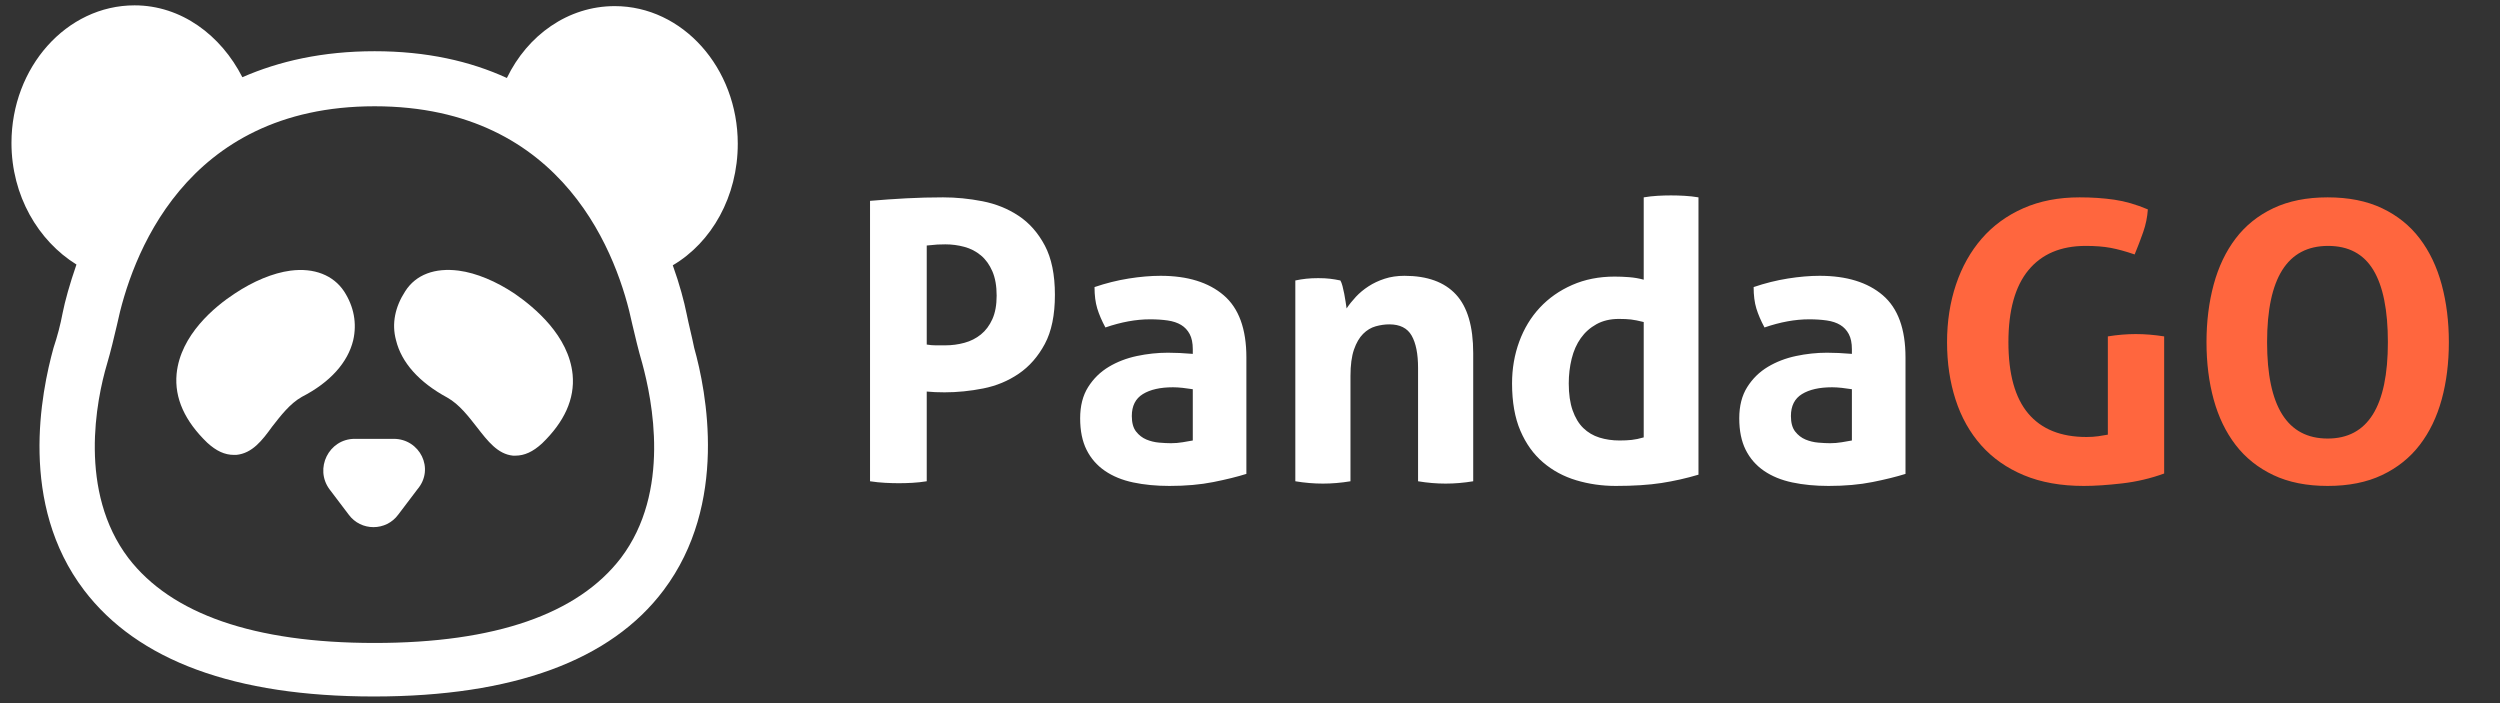<svg xmlns="http://www.w3.org/2000/svg" width="327" height="92" viewBox="0 0 327 92">
  <rect x="0" y="0" width="327" height="92" fill="#333333" stroke="none"/>
  <g fill="none" fill-rule="evenodd">
    <g fill="#FFF" fill-rule="nonzero" transform="translate(1.5 .7)">
      <path d="M88.3,40.3 C88,38.8 87.4,36.5 86.5,34 C91.6,31 95,25 95,18.1 C95,8.2 87.8,0.1 78.9,0.1 C72.8,0.1 67.5,3.9 64.8,9.5 C60,7.3 54.3,6 47.5,6 C40.7,6 35,7.3 30.2,9.4 C27.4,3.9 22.2,0 16.1,0 C7.2,0 0,8.1 0,18 C0,24.9 3.5,30.8 8.5,33.9 C7.6,36.5 7,38.7 6.7,40.2 C6.4,41.8 6,43.3 5.5,44.8 C3.9,50.6 0.9,65.2 9.5,76.5 C16.5,85.7 29.2,90.4 47.4,90.4 C65.6,90.4 78.4,85.7 85.3,76.5 C93.8,65.2 90.9,50.5 89.3,44.8 C89,43.3 88.6,41.8 88.3,40.3 Z M79.7,72.3 C74.1,79.6 63.3,83.4 47.5,83.4 C31.7,83.4 20.9,79.6 15.3,72.3 C8.7,63.6 11.1,51.6 12.5,46.9 C13,45.2 13.4,43.5 13.8,41.8 C15.6,33.2 22.5,13.2 47.5,13.2 C72.5,13.2 79.4,33.1 81.2,41.7 C81.6,43.4 82,45.1 82.5,46.8 C83.8,51.6 86.3,63.6 79.7,72.3 Z"/>
      <path d="M44.7 43.8C45.2 41.6 44.8 39.4 43.5 37.4 42.1 35.3 39.6 34.3 36.5 34.7 34.2 35 31.6 36.1 29.2 37.7 26.6 39.4 22.1 43.1 21.6 48.2 21.3 51.4 22.7 54.4 25.6 57.2 26.8 58.3 27.9 58.8 29.1 58.8 29.2 58.8 29.3 58.8 29.4 58.8 31.5 58.6 32.8 56.9 34.1 55.1 35.2 53.7 36.4 52.1 38 51.2 41.7 49.3 44 46.7 44.7 43.8zM65.8 37.7C63.4 36.1 60.8 35 58.5 34.7 55.4 34.3 52.9 35.2 51.5 37.4 50.2 39.4 49.7 41.6 50.3 43.8 51 46.7 53.3 49.3 57 51.3 58.6 52.2 59.8 53.8 60.9 55.2 62.3 57 63.6 58.7 65.6 58.9 65.7 58.9 65.8 58.9 65.9 58.9 67.1 58.9 68.2 58.4 69.4 57.3 72.3 54.5 73.7 51.5 73.4 48.3 72.9 43.2 68.4 39.5 65.8 37.7zM50 56.7L44.9 56.7C41.5 56.7 39.6 60.6 41.6 63.3L44.1 66.6C45.7 68.8 49 68.8 50.6 66.6L53.1 63.3C55.4 60.6 53.4 56.7 50 56.7z"/>
    </g>
    <g fill-rule="nonzero" transform="translate(113.8 25.56)">
      <path fill="#FFF" d="M3.759,37.644 C4.335,37.644 4.928,37.627 5.537,37.594 C6.147,37.56 6.774,37.492 7.417,37.39 L7.417,37.39 L7.417,25.655 C7.756,25.689 8.12,25.714 8.509,25.731 C8.899,25.748 9.314,25.757 9.754,25.757 C11.414,25.757 13.098,25.587 14.809,25.249 C16.519,24.91 18.069,24.266 19.457,23.318 C20.846,22.37 21.98,21.074 22.861,19.432 C23.742,17.789 24.182,15.647 24.182,13.005 C24.182,10.364 23.742,8.213 22.861,6.553 C21.98,4.894 20.837,3.598 19.432,2.667 C18.026,1.736 16.451,1.101 14.707,0.762 C12.963,0.423 11.244,0.254 9.551,0.254 C7.925,0.254 6.316,0.296 4.725,0.381 C3.133,0.466 1.558,0.576 0,0.711 L0,0.711 L0,37.39 C0.677,37.492 1.338,37.56 1.981,37.594 C2.625,37.627 3.217,37.644 3.759,37.644 Z M9.856,19.61 L8.56,19.61 C8.205,19.61 7.824,19.576 7.417,19.508 L7.417,19.508 L7.417,6.553 C8.027,6.486 8.492,6.443 8.814,6.426 C9.136,6.41 9.483,6.401 9.856,6.401 C10.702,6.401 11.532,6.511 12.345,6.731 C13.158,6.951 13.877,7.324 14.504,7.849 C15.131,8.374 15.63,9.068 16.003,9.932 C16.375,10.795 16.561,11.854 16.561,13.107 C16.561,14.326 16.375,15.351 16.003,16.18 C15.63,17.01 15.131,17.679 14.504,18.187 C13.877,18.695 13.158,19.059 12.345,19.279 C11.532,19.5 10.702,19.61 9.856,19.61 L9.856,19.61 Z M39.168,38 C41.302,38 43.216,37.831 44.909,37.492 C46.602,37.153 48.042,36.798 49.227,36.425 L49.227,36.425 L49.227,21.184 C49.227,17.459 48.237,14.75 46.255,13.056 C44.274,11.363 41.522,10.516 38,10.516 C36.713,10.516 35.324,10.635 33.834,10.872 C32.344,11.109 30.854,11.481 29.364,11.989 C29.364,13.073 29.482,14.004 29.719,14.783 C29.956,15.562 30.312,16.392 30.786,17.273 C32.852,16.561 34.799,16.206 36.628,16.206 C37.475,16.206 38.246,16.257 38.94,16.358 C39.634,16.46 40.218,16.655 40.693,16.943 C41.167,17.23 41.539,17.628 41.81,18.136 C42.081,18.644 42.217,19.305 42.217,20.118 L42.217,20.118 L42.217,20.727 C41.031,20.626 39.947,20.575 38.965,20.575 C37.611,20.575 36.256,20.719 34.901,21.007 C33.546,21.295 32.319,21.769 31.218,22.429 C30.117,23.09 29.22,23.97 28.525,25.071 C27.831,26.172 27.484,27.535 27.484,29.16 C27.484,30.786 27.763,32.158 28.322,33.275 C28.881,34.393 29.677,35.307 30.71,36.019 C31.743,36.73 32.979,37.238 34.418,37.543 C35.858,37.848 37.441,38 39.168,38 Z M39.372,32.412 C38.931,32.412 38.415,32.386 37.822,32.336 C37.23,32.285 36.671,32.149 36.146,31.929 C35.621,31.709 35.172,31.362 34.799,30.888 C34.427,30.414 34.241,29.736 34.241,28.856 C34.241,27.535 34.723,26.578 35.689,25.985 C36.654,25.393 37.966,25.096 39.626,25.096 C39.998,25.096 40.422,25.122 40.896,25.172 C41.37,25.223 41.81,25.283 42.217,25.35 L42.217,25.35 L42.217,32.056 C41.844,32.124 41.404,32.2 40.896,32.285 C40.388,32.369 39.88,32.412 39.372,32.412 Z M75.289,37.695 C76.474,37.695 77.676,37.594 78.896,37.39 L78.896,37.39 L78.896,20.626 C78.896,17.137 78.142,14.58 76.635,12.955 C75.128,11.329 72.884,10.516 69.904,10.516 C68.955,10.516 68.092,10.643 67.313,10.897 C66.534,11.151 65.831,11.481 65.205,11.888 C64.578,12.294 64.028,12.751 63.553,13.259 C63.079,13.767 62.673,14.275 62.334,14.783 C62.3,14.546 62.258,14.258 62.207,13.92 C62.156,13.581 62.097,13.234 62.029,12.878 C61.962,12.523 61.885,12.184 61.801,11.862 C61.716,11.541 61.623,11.295 61.521,11.126 C61.047,11.024 60.59,10.948 60.15,10.897 C59.709,10.846 59.201,10.821 58.626,10.821 C58.05,10.821 57.525,10.846 57.051,10.897 C56.577,10.948 56.102,11.024 55.628,11.126 L55.628,11.126 L55.628,37.39 C56.848,37.594 58.05,37.695 59.235,37.695 C60.421,37.695 61.623,37.594 62.842,37.39 L62.842,37.39 L62.842,23.623 C62.842,22.201 62.995,21.049 63.299,20.168 C63.604,19.288 64.002,18.602 64.493,18.111 C64.984,17.62 65.535,17.29 66.144,17.12 C66.754,16.951 67.347,16.866 67.922,16.866 C69.311,16.866 70.285,17.357 70.844,18.34 C71.402,19.322 71.682,20.727 71.682,22.556 L71.682,22.556 L71.682,37.39 C72.901,37.594 74.103,37.695 75.289,37.695 Z M97.54,38 C99.877,38 101.867,37.873 103.509,37.619 C105.152,37.365 106.769,37.001 108.361,36.527 L108.361,36.527 L108.361,0.254 C107.751,0.152 107.142,0.085 106.532,0.051 C105.922,0.017 105.33,0 104.754,0 C104.178,0 103.594,0.017 103.001,0.051 C102.409,0.085 101.807,0.152 101.198,0.254 L101.198,0.254 L101.198,11.024 C100.588,10.855 99.953,10.745 99.293,10.694 C98.632,10.643 97.997,10.618 97.388,10.618 C95.356,10.618 93.51,10.982 91.85,11.71 C90.191,12.438 88.777,13.429 87.608,14.682 C86.44,15.935 85.542,17.417 84.916,19.127 C84.289,20.837 83.976,22.658 83.976,24.588 C83.976,27.027 84.34,29.093 85.068,30.786 C85.796,32.48 86.787,33.86 88.04,34.926 C89.293,35.993 90.741,36.772 92.384,37.263 C94.026,37.754 95.745,38 97.54,38 Z M98.048,32.056 C97.1,32.056 96.219,31.929 95.406,31.675 C94.594,31.421 93.891,31.006 93.298,30.43 C92.705,29.855 92.24,29.084 91.901,28.119 C91.562,27.154 91.393,25.977 91.393,24.588 C91.393,23.471 91.52,22.395 91.774,21.362 C92.028,20.329 92.426,19.432 92.968,18.67 C93.51,17.908 94.196,17.298 95.025,16.841 C95.855,16.384 96.829,16.155 97.947,16.155 C98.59,16.155 99.123,16.18 99.547,16.231 C99.97,16.282 100.52,16.392 101.198,16.561 L101.198,16.561 L101.198,31.65 C100.622,31.819 100.097,31.929 99.623,31.98 C99.149,32.031 98.624,32.056 98.048,32.056 Z M125.38,38 C127.513,38 129.427,37.831 131.12,37.492 C132.814,37.153 134.253,36.798 135.439,36.425 L135.439,36.425 L135.439,21.184 C135.439,17.459 134.448,14.75 132.467,13.056 C130.485,11.363 127.734,10.516 124.211,10.516 C122.924,10.516 121.536,10.635 120.045,10.872 C118.555,11.109 117.065,11.481 115.575,11.989 C115.575,13.073 115.693,14.004 115.93,14.783 C116.168,15.562 116.523,16.392 116.997,17.273 C119.063,16.561 121.011,16.206 122.84,16.206 C123.686,16.206 124.457,16.257 125.151,16.358 C125.845,16.46 126.43,16.655 126.904,16.943 C127.378,17.23 127.75,17.628 128.021,18.136 C128.292,18.644 128.428,19.305 128.428,20.118 L128.428,20.118 L128.428,20.727 C127.242,20.626 126.159,20.575 125.176,20.575 C123.822,20.575 122.467,20.719 121.112,21.007 C119.758,21.295 118.53,21.769 117.429,22.429 C116.328,23.09 115.431,23.97 114.737,25.071 C114.042,26.172 113.695,27.535 113.695,29.16 C113.695,30.786 113.975,32.158 114.533,33.275 C115.092,34.393 115.888,35.307 116.921,36.019 C117.954,36.73 119.19,37.238 120.63,37.543 C122.069,37.848 123.652,38 125.38,38 Z M125.583,32.412 C125.143,32.412 124.626,32.386 124.033,32.336 C123.441,32.285 122.882,32.149 122.357,31.929 C121.832,31.709 121.383,31.362 121.011,30.888 C120.638,30.414 120.452,29.736 120.452,28.856 C120.452,27.535 120.934,26.578 121.9,25.985 C122.865,25.393 124.177,25.096 125.837,25.096 C126.209,25.096 126.633,25.122 127.107,25.172 C127.581,25.223 128.021,25.283 128.428,25.35 L128.428,25.35 L128.428,32.056 C128.055,32.124 127.615,32.2 127.107,32.285 C126.599,32.369 126.091,32.412 125.583,32.412 Z"/>
      <path fill="#FF663E" d="M158.757,38 C160.179,38 161.847,37.89 163.761,37.67 C165.674,37.45 167.512,37.018 169.273,36.374 L169.273,36.374 L169.273,18.441 C167.986,18.238 166.75,18.136 165.564,18.136 C164.379,18.136 163.16,18.238 161.906,18.441 L161.906,18.441 L161.906,31.294 C161.534,31.362 161.119,31.43 160.662,31.497 C160.205,31.565 159.688,31.599 159.112,31.599 C155.759,31.599 153.219,30.574 151.492,28.525 C149.765,26.476 148.901,23.369 148.901,19.203 C148.901,15.037 149.773,11.896 151.517,9.779 C153.262,7.663 155.759,6.604 159.011,6.604 C160.264,6.604 161.348,6.689 162.262,6.858 C163.176,7.028 164.226,7.316 165.412,7.722 C165.818,6.74 166.191,5.766 166.529,4.801 C166.868,3.836 167.071,2.845 167.139,1.829 C165.615,1.185 164.15,0.762 162.745,0.559 C161.339,0.356 159.824,0.254 158.198,0.254 C155.455,0.254 153.008,0.728 150.857,1.676 C148.706,2.625 146.894,3.946 145.421,5.639 C143.948,7.332 142.822,9.339 142.043,11.659 C141.264,13.979 140.874,16.494 140.874,19.203 C140.874,21.913 141.247,24.419 141.992,26.722 C142.737,29.025 143.855,31.015 145.345,32.691 C146.835,34.368 148.698,35.672 150.933,36.603 C153.168,37.534 155.776,38 158.757,38 Z M190.66,38 C193.404,38 195.775,37.526 197.773,36.578 C199.771,35.629 201.414,34.317 202.701,32.64 C203.988,30.964 204.944,28.983 205.571,26.697 C206.197,24.41 206.511,21.913 206.511,19.203 C206.511,16.494 206.197,13.979 205.571,11.659 C204.944,9.339 203.988,7.332 202.701,5.639 C201.414,3.946 199.771,2.625 197.773,1.676 C195.775,0.728 193.404,0.254 190.66,0.254 C187.917,0.254 185.546,0.728 183.548,1.676 C181.55,2.625 179.907,3.946 178.62,5.639 C177.333,7.332 176.377,9.339 175.75,11.659 C175.123,13.979 174.81,16.494 174.81,19.203 C174.81,21.913 175.123,24.41 175.75,26.697 C176.377,28.983 177.333,30.964 178.62,32.64 C179.907,34.317 181.55,35.629 183.548,36.578 C185.546,37.526 187.917,38 190.66,38 Z M190.66,31.802 C185.377,31.802 182.735,27.602 182.735,19.203 C182.735,10.804 185.394,6.604 190.711,6.604 C193.387,6.604 195.36,7.654 196.63,9.754 C197.9,11.854 198.535,15.004 198.535,19.203 C198.535,27.602 195.91,31.802 190.66,31.802 Z"/>
    </g>
  </g>
</svg>
